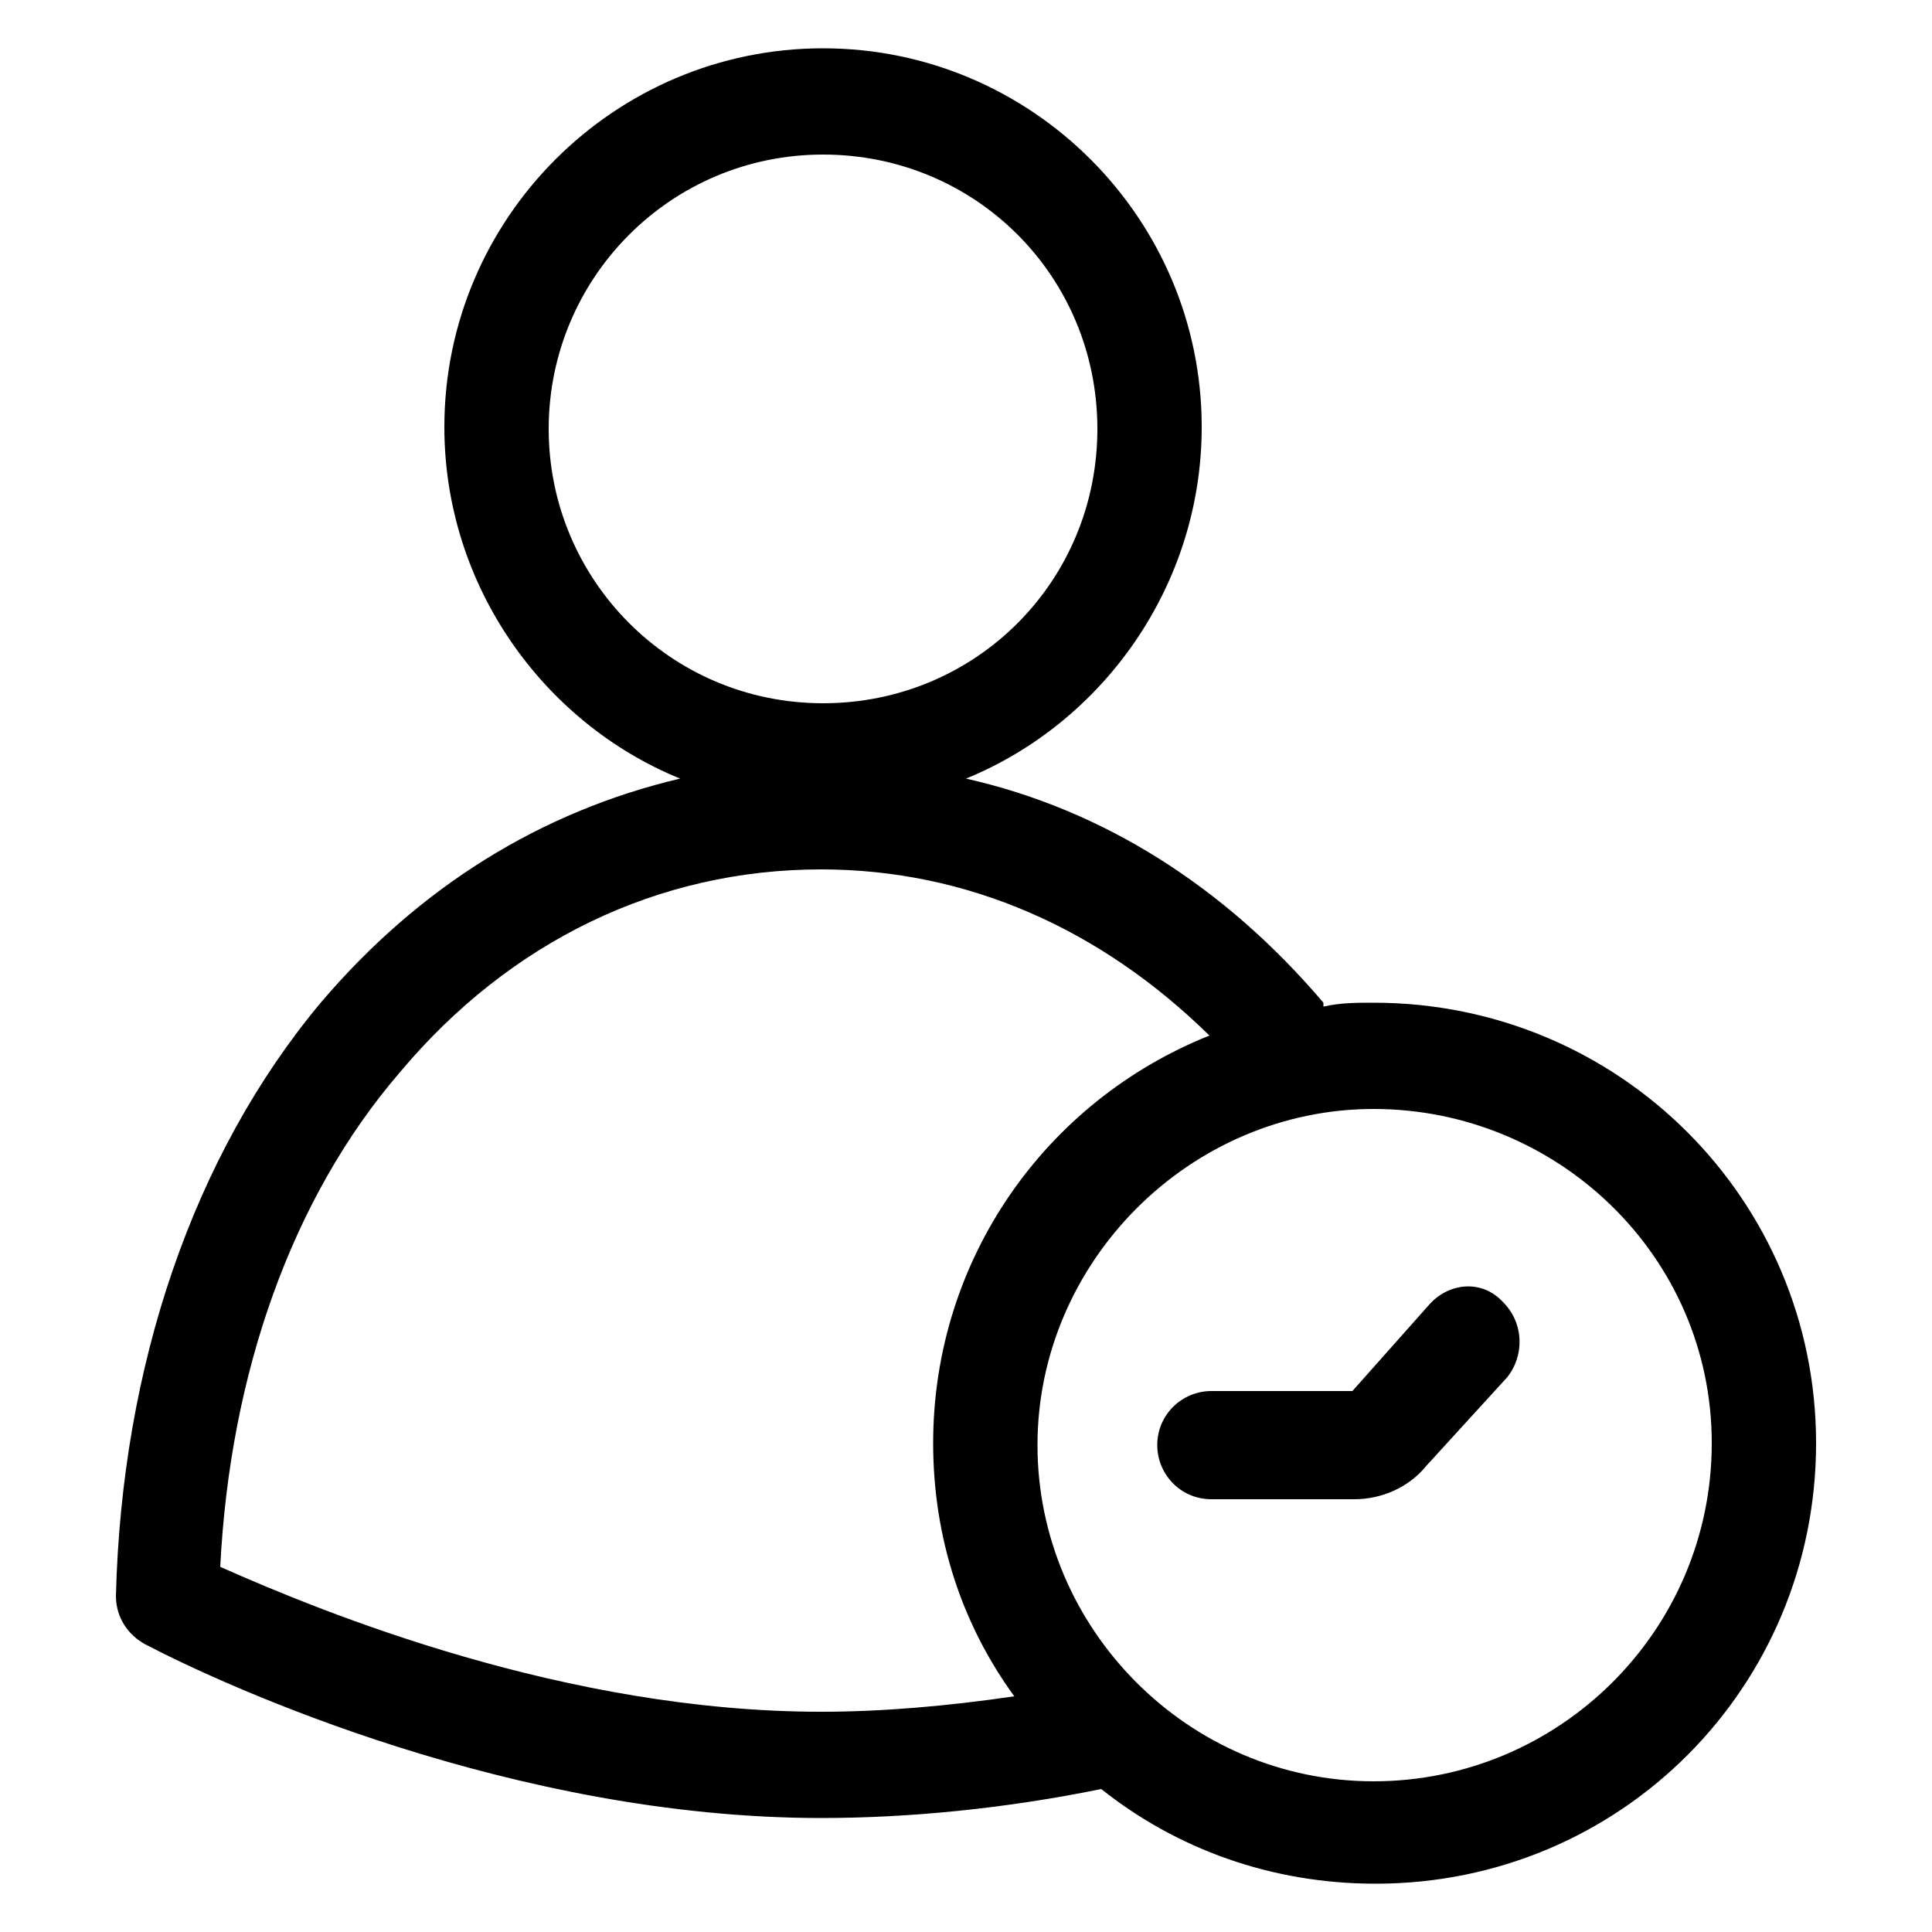 <?xml version="1.0" encoding="utf-8"?>
<!-- Generator: Adobe Illustrator 24.0.1, SVG Export Plug-In . SVG Version: 6.00 Build 0)  -->
<svg version="1.1" id="lni_lni-user-timer" xmlns="http://www.w3.org/2000/svg" xmlns:xlink="http://www.w3.org/1999/xlink" x="0px"
	 y="0px" viewBox="0 0 100 100" style="enable-background:new 0 0 100 100;" xml:space="preserve">
<g>
	<path d="M71.1,51.9c-0.9,0-1.7,0-2.6,0.2c0,0,0,0,0-0.2c-5.1-6-11.4-10-18.5-11.6c7.1-2.9,12.2-10,12.2-18.2
		c0-10.8-8.8-19.6-19.6-19.6s-19.6,8.8-19.6,19.6c0,8.2,5.1,15.3,12.2,18.2C28,42,21.7,45.9,16.6,51.9C10,59.8,6.3,70.7,6,82.6
		c0,1.1,0.6,2,1.5,2.5c4.2,2.2,19.1,9,35,9c4.6,0,9.6-0.5,14.5-1.5c3.9,3.1,8.8,4.9,14.2,4.9c12.7,0,22.8-10.2,22.8-22.8
		C94,62.1,83.8,51.9,71.1,51.9z M28.4,22.2C28.4,14.4,34.7,8,42.6,8s14.2,6.3,14.2,14.2s-6.3,14.2-14.2,14.2S28.4,30,28.4,22.2z
		 M11.4,81.1c0.5-10,3.7-19.1,9.3-25.6c5.7-6.8,13.4-10.5,21.8-10.5c7.6,0,14.5,3.1,20.1,8.6C54.1,57,48.3,65.2,48.3,74.7
		c0,4.9,1.5,9.4,4.2,13.1c-3.4,0.5-6.8,0.8-10,0.8C29.3,88.6,16.8,83.5,11.4,81.1z M71.1,92.2c-9.6,0-17.4-7.9-17.4-17.4
		s7.9-17.4,17.4-17.4S88.6,65,88.6,74.7S80.7,92.2,71.1,92.2z"/>
	<path d="M74,67.5L70,72h-7.3c-1.5,0-2.8,1.2-2.8,2.8c0,1.5,1.2,2.8,2.8,2.8h7.4c1.4,0,2.8-0.6,3.7-1.7l4.2-4.6
		c0.9-1.1,0.9-2.8-0.2-3.9C76.7,66.2,75,66.4,74,67.5z"/>
</g>
</svg>
